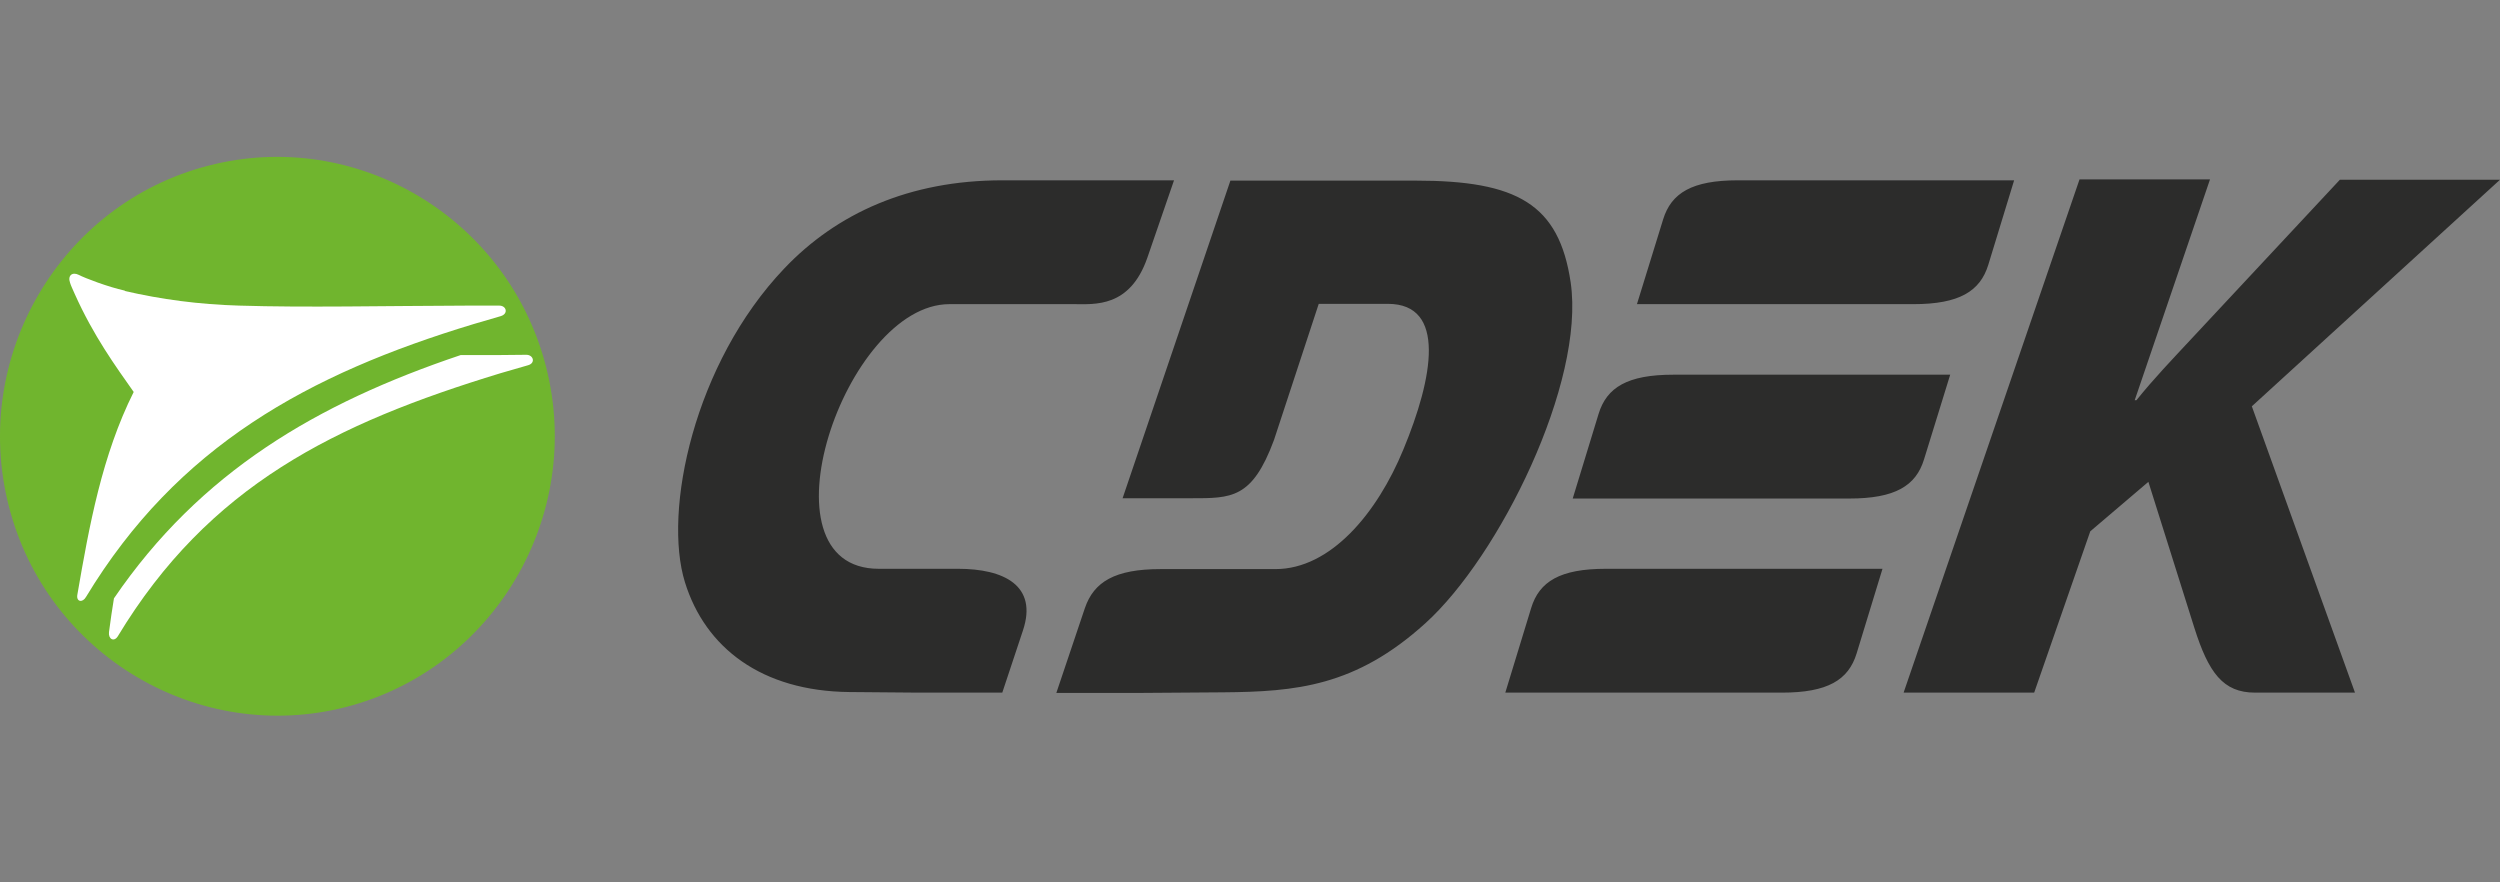 <svg width="255" height="90" viewBox="0 0 255 90" fill="none" xmlns="http://www.w3.org/2000/svg">
<rect x="0" y="0" width="255" height="90" fill="#808080" stroke="none"/>
<path fill-rule="evenodd" clip-rule="evenodd" d="M192.014 58.017H163.796C159.143 58.017 157.009 59.301 156.179 62.018L153.541 70.648H181.758C186.412 70.648 188.546 69.364 189.376 66.647L192.014 58.017ZM205.441 18.392H177.253C172.599 18.392 170.465 19.676 169.635 22.393L166.968 31.023C175.06 31.023 187.094 31.023 195.185 31.023C199.839 31.023 201.973 29.709 202.803 27.021L205.441 18.392ZM198.891 38.219C190.769 38.219 178.794 38.219 170.673 38.219C166.019 38.219 163.885 39.503 163.055 42.221L160.417 50.85H188.635C193.288 50.85 195.423 49.566 196.253 46.849L198.92 38.219H198.891ZM96.838 31.023C86.168 31.023 77.038 58.017 89.636 58.017H97.728C102.381 58.017 105.879 59.719 104.337 64.318L102.233 70.648H93.637L86.642 70.588C77.691 70.499 71.94 66.079 69.865 59.391C67.613 52.134 70.784 37.055 80.002 27.38C85.338 21.766 92.748 18.392 102.233 18.392H119.75L117.024 26.305C115.245 31.411 111.629 31.023 109.584 31.023H96.838ZM141.566 30.993C147.553 30.993 146.19 38.518 143.137 45.864C140.469 52.343 135.727 58.047 130.095 58.047H118.387C113.733 58.047 111.57 59.331 110.651 62.048L107.746 70.678H116.342L124.73 70.618C132.17 70.558 138.276 70.021 145.389 63.571C152.918 56.763 161.692 39.055 160.21 28.813C159.024 20.81 154.756 18.422 144.382 18.422H125.501L114.504 50.821H121.47C125.619 50.821 127.724 50.88 129.947 44.878L134.511 30.993H141.566ZM194.178 70.648H207.486L213.207 54.195L219.135 49.148L223.818 64.019C225.271 68.618 226.753 70.648 230.013 70.648H240.209L229.687 41.444L255 18.332H238.668L223.314 34.785C221.536 36.696 219.728 38.578 217.92 40.817H217.742L225.419 18.302H212.11L194.178 70.618V70.648Z" fill="#2C2C2B"/>
<path fill-rule="evenodd" clip-rule="evenodd" d="M21.255 16.899C36.342 12.987 51.814 22.214 55.697 37.413C59.58 52.612 50.421 68.2 35.305 72.111C20.218 75.993 4.745 66.796 0.892 51.597C-2.991 36.368 6.168 20.781 21.255 16.899Z" fill="#70B52E"/>
<path fill-rule="evenodd" clip-rule="evenodd" d="M12.719 29.679C16.483 30.545 20.277 31.053 24.397 31.172C31.274 31.381 38.802 31.202 47.783 31.172H50.925C51.666 31.172 51.874 32.008 51.073 32.247L48.317 33.053C31.422 38.16 18.084 45.505 8.776 60.884C8.421 61.511 7.769 61.391 7.887 60.675C9.102 53.627 10.407 46.431 13.637 39.981C11.77 37.323 9.547 34.278 7.62 29.978C7.413 29.5 7.235 29.142 7.146 28.843C6.879 28.096 7.383 27.708 8.035 28.037C8.658 28.365 10.999 29.261 12.748 29.649L12.719 29.679ZM46.983 36.219H50.54L53.682 36.189C54.423 36.189 54.66 37.055 53.83 37.264L51.044 38.07C34.178 43.206 21.314 49.507 12.007 64.915C11.622 65.512 11.029 65.183 11.118 64.467C11.266 63.302 11.444 62.138 11.622 61.033C20.425 48.133 32.341 41.146 46.983 36.219Z" fill="white"/>
</svg>
